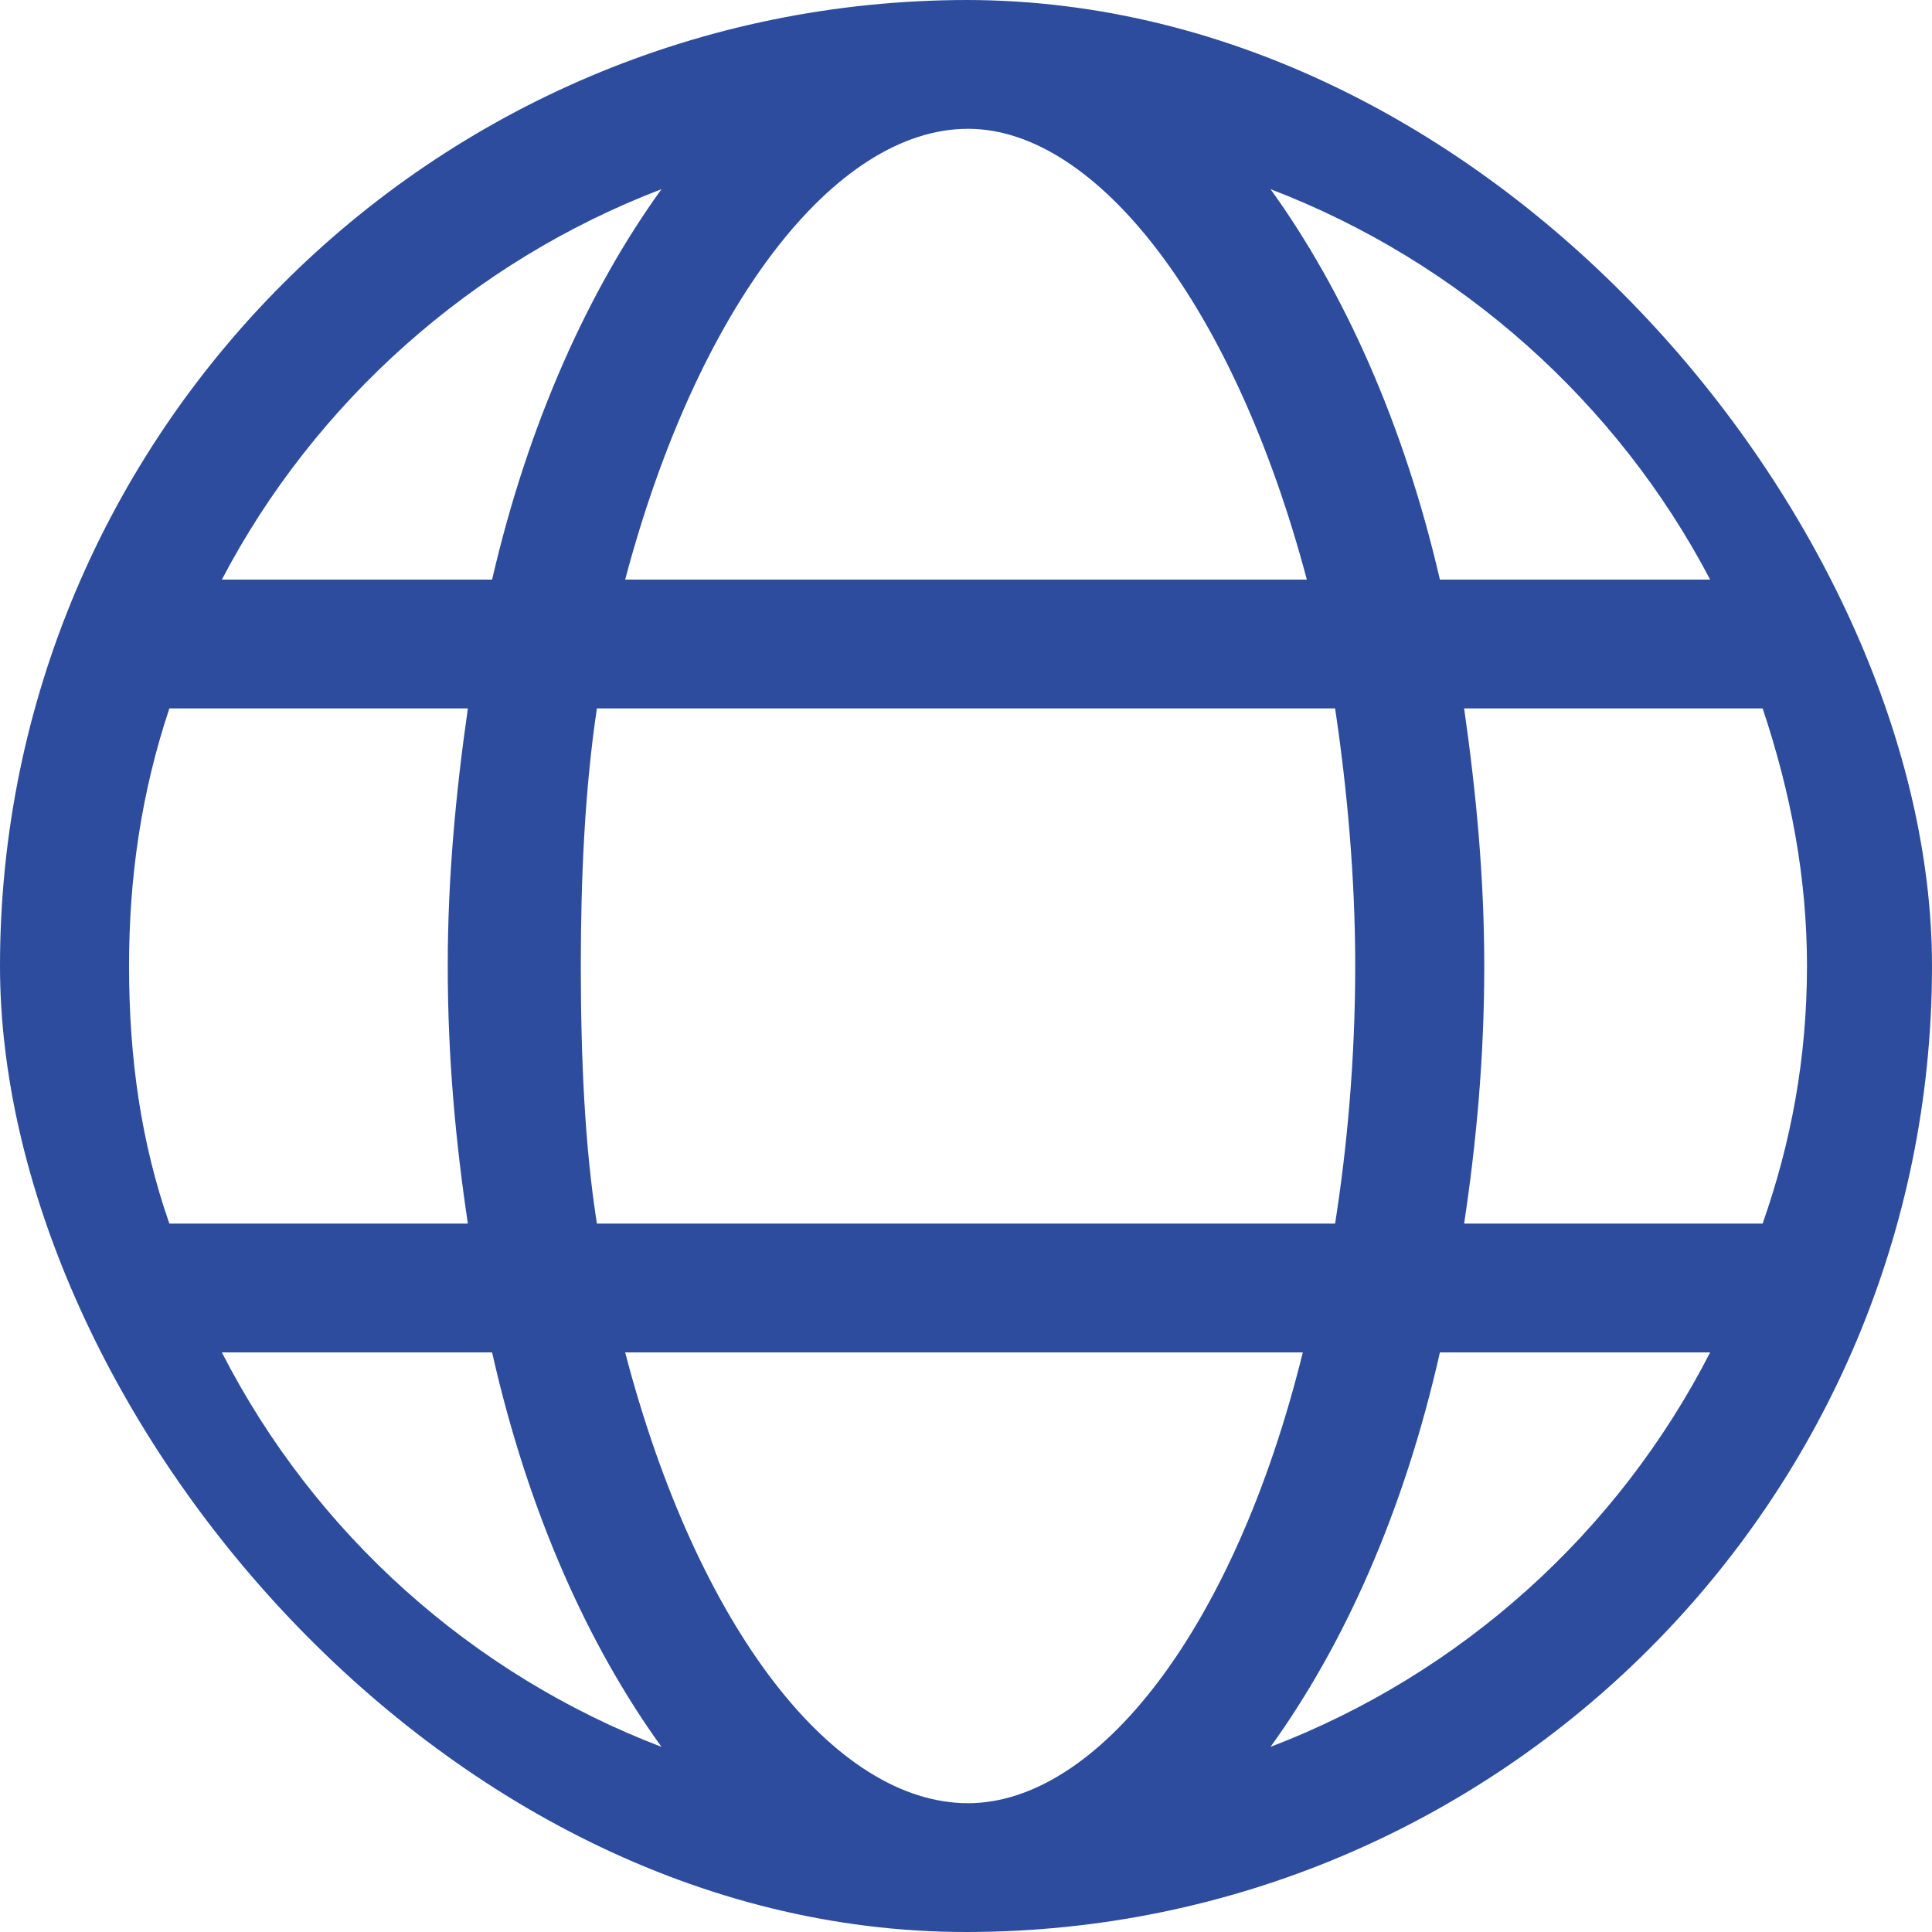 <?xml version="1.0" encoding="UTF-8"?>
<svg xmlns="http://www.w3.org/2000/svg" width="24" height="24" viewBox="0 0 24 24" fill="none">
  <g clip-path="url(#clip0_226_9642)">
    <path d="M12.025 0C18.639 0 24 5.4 24 12C24 18.65 18.639 24 12.025 24C5.361 24 0 18.65 0 12C0 5.4 5.361 0 12.025 0ZM22.447 12C22.447 10.9 22.247 9.85 21.896 8.8H18.188C18.338 9.85 18.438 10.9 18.438 12C18.438 13.15 18.338 14.2 18.188 15.2H21.896C22.247 14.2 22.447 13.15 22.447 12ZM12.025 22.4C13.628 22.4 15.332 20.25 16.184 16.8H7.766C8.668 20.25 10.372 22.4 12.025 22.4ZM7.415 15.2H16.585C16.735 14.25 16.835 13.15 16.835 12C16.835 10.9 16.735 9.8 16.585 8.8H7.415C7.265 9.8 7.215 10.9 7.215 12C7.215 13.15 7.265 14.25 7.415 15.2ZM1.603 12C1.603 13.15 1.754 14.2 2.104 15.2H5.812C5.662 14.2 5.562 13.15 5.562 12C5.562 10.9 5.662 9.85 5.812 8.8H2.104C1.754 9.85 1.603 10.9 1.603 12ZM12.025 1.6C10.372 1.6 8.668 3.8 7.766 7.2H16.234C15.332 3.8 13.628 1.6 12.025 1.6ZM21.244 7.2C20.092 5 18.138 3.25 15.783 2.35C16.685 3.6 17.436 5.25 17.887 7.2H21.244ZM8.217 2.35C5.862 3.25 3.908 5 2.756 7.2H6.113C6.564 5.25 7.315 3.6 8.217 2.35ZM2.756 16.8C3.908 19.05 5.862 20.8 8.217 21.7C7.315 20.45 6.564 18.8 6.113 16.8H2.756ZM15.783 21.7C18.138 20.8 20.092 19.05 21.244 16.8H17.887C17.436 18.8 16.685 20.45 15.783 21.7Z" fill="#2D4C9D"></path>
  </g>
  <defs>
    <clipPath id="clip0_226_9642">
      <rect width="24" height="24" rx="12" fill="white"></rect>
    </clipPath>
  </defs>
</svg>
